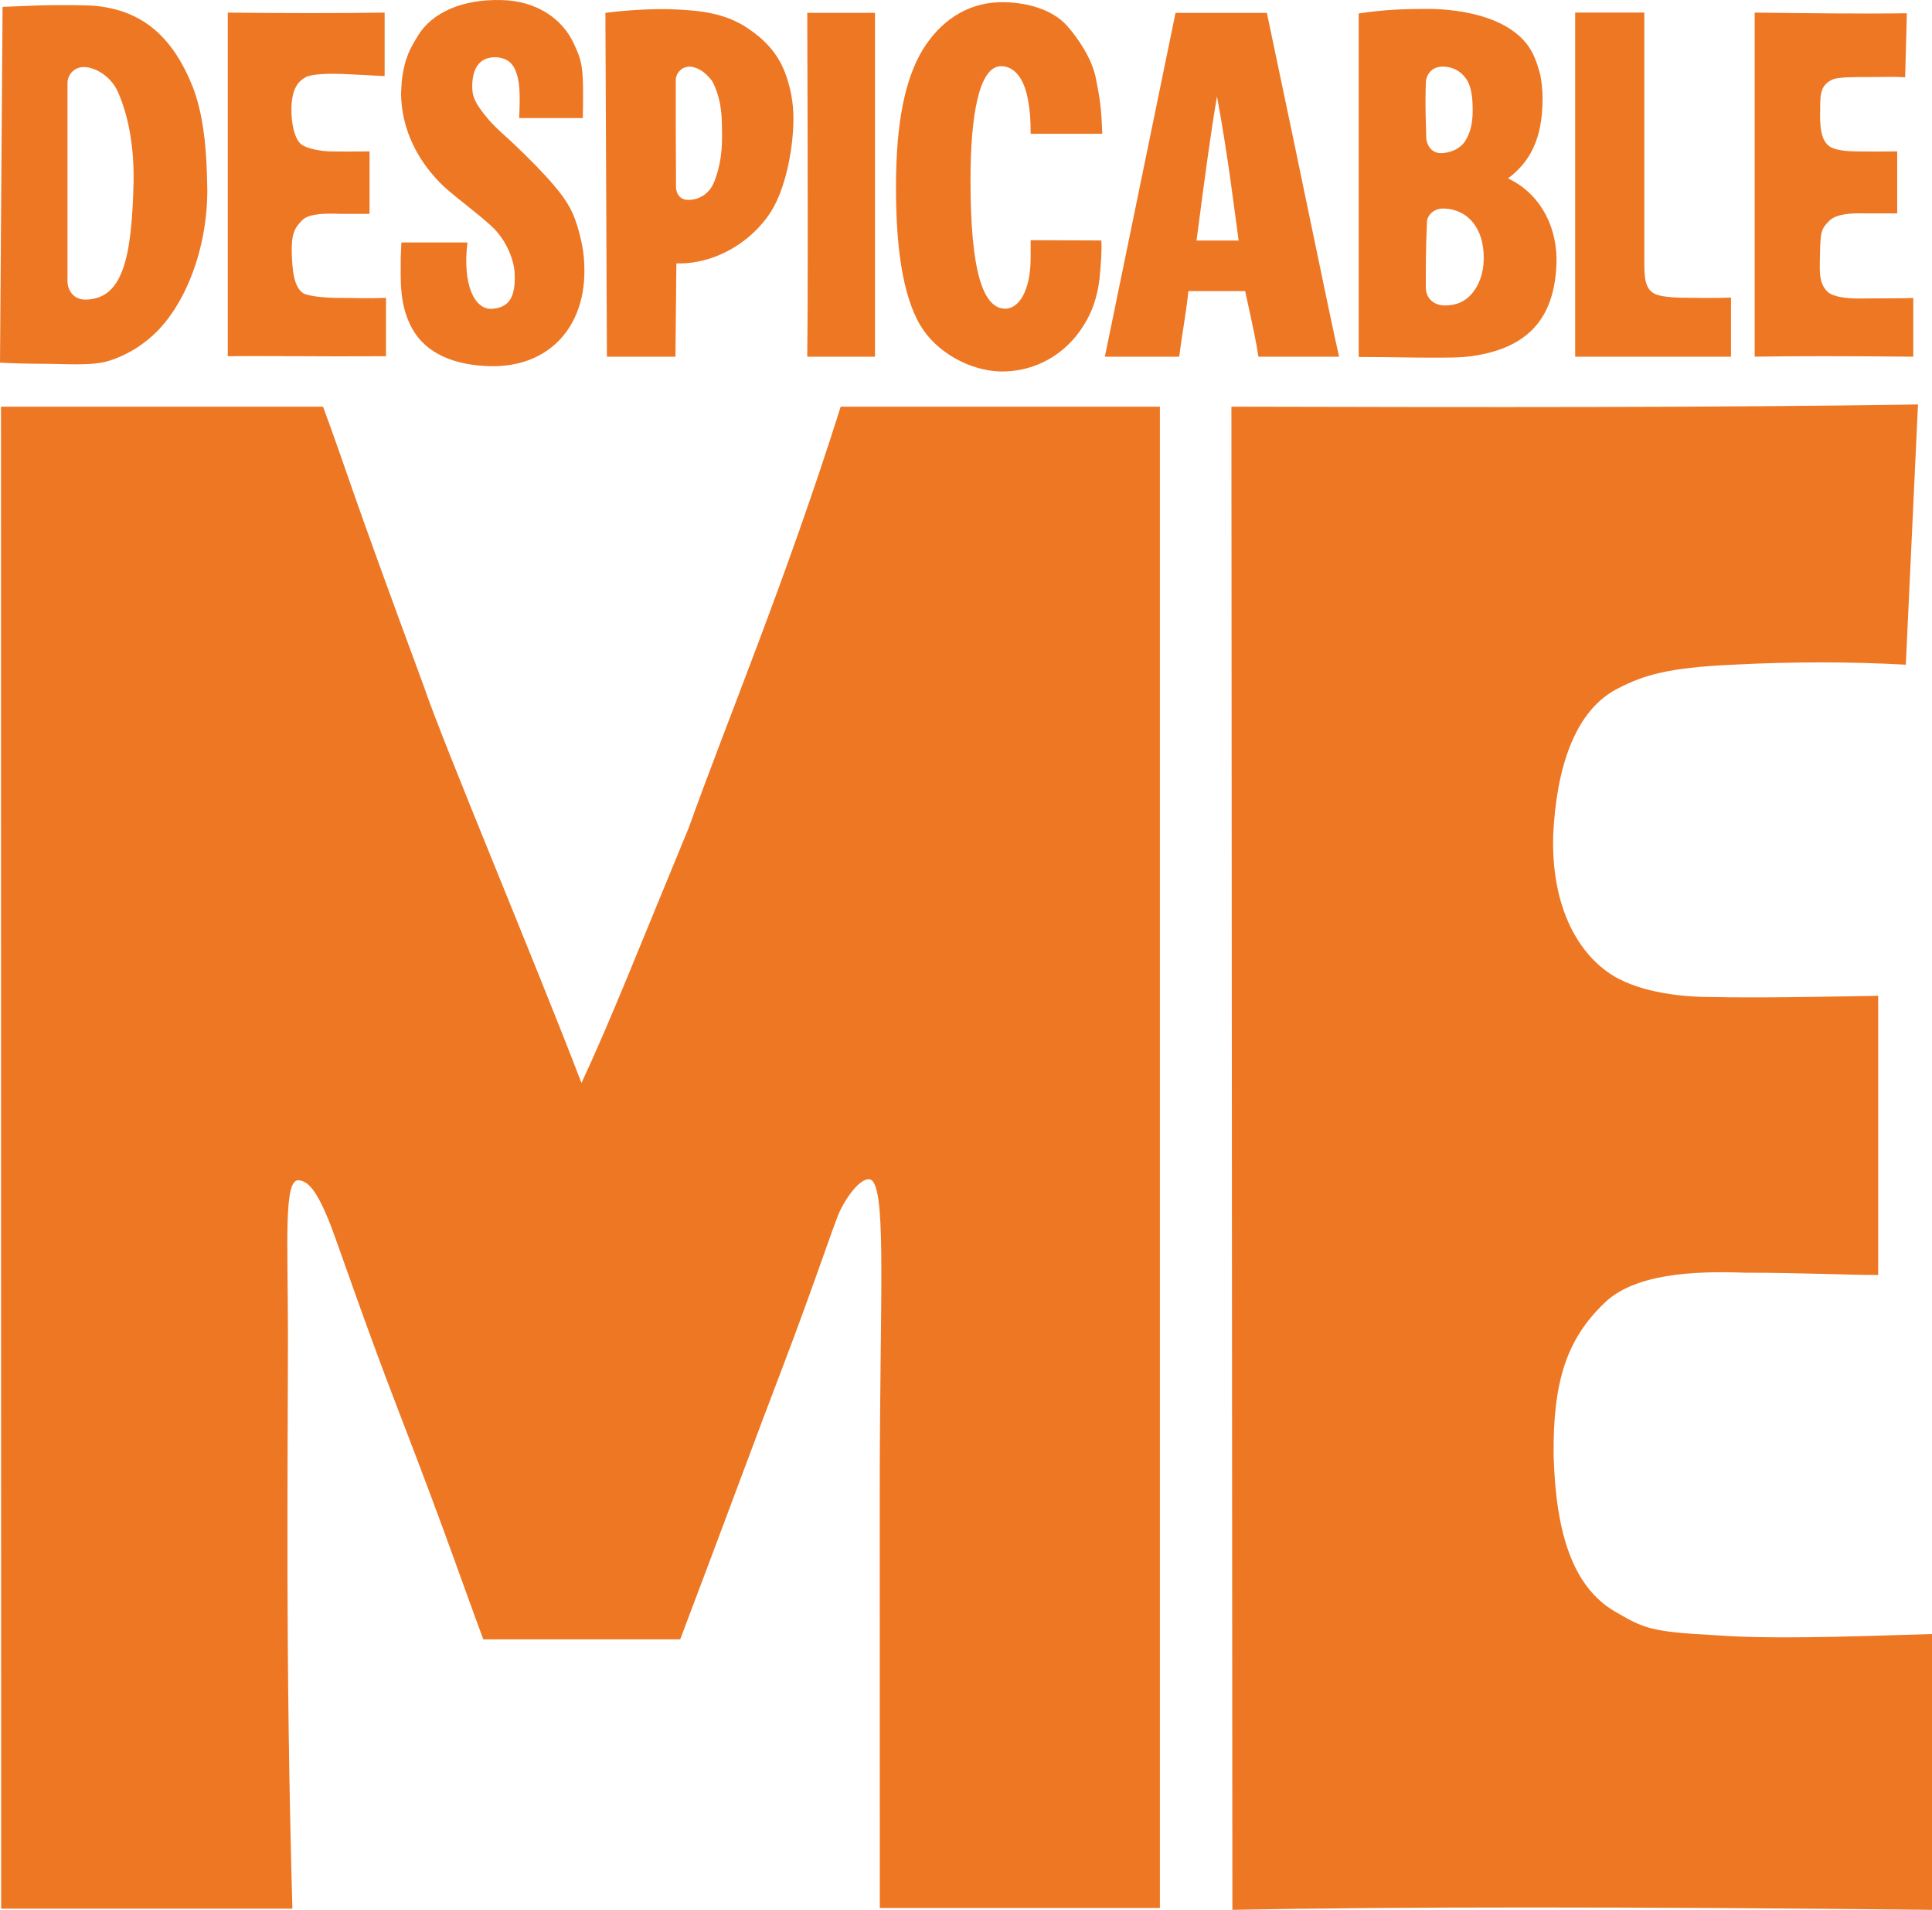 <?xml version="1.0" encoding="utf-8"?>
<!-- Generator: Adobe Illustrator 16.0.0, SVG Export Plug-In . SVG Version: 6.00 Build 0)  -->
<!DOCTYPE svg PUBLIC "-//W3C//DTD SVG 1.1//EN" "http://www.w3.org/Graphics/SVG/1.1/DTD/svg11.dtd">
<svg version="1.1" id="Layer_1" xmlns="http://www.w3.org/2000/svg" xmlns:xlink="http://www.w3.org/1999/xlink" x="0px" y="0px"
	 width="1000px" height="988.315px" viewBox="0 0 1000 988.315" enable-background="new 0 0 1000 988.315" xml:space="preserve">
<g>
	<path fill="#EE7724" d="M0,187.667L1.335,3.542C9.501,3.313,19.46,2.664,27.894,2.664c3.951,0,15.839-0.114,21.504,0.381
		c24.538,2.405,40.127,16.143,50.488,42.207c4.922,12.937,6.716,28.468,7.21,44.609c0.134,4.083,0.211,6.908,0.211,8.473
		c0,30.756-11.524,60.064-28.218,75.251c-6.527,5.916-14.025,10.379-22.556,13.09c-9.14,2.862-21.923,1.565-36.137,1.565
		C15.246,188.24,5.972,188.01,0,187.667 M34.936,43.077v102.537c0,4.388,3.014,9.463,9.216,9.426
		c19.652-0.153,23.965-22.172,24.977-60.104c0.419-20.683-3.244-36.558-8.167-47.51c-3.683-8.244-12.116-12.822-17.706-12.746
		C37.95,34.796,34.822,39.183,34.936,43.077"/>
	<path fill="#EE7724" d="M117.896,6.519c30.796,0.344,57.509,0.344,81.188,0v32.856c-6.64-0.306-14.328-0.802-21.084-1.068
		c-7.936-0.344-16.466,0-19.461,1.488c-5.287,2.67-7.27,7.441-7.709,15.532c-0.152,8.127,1.45,16.218,4.961,19.271
		c2.748,2.251,10.131,3.74,16.027,3.777c6.086,0.076,11.639,0.076,19.462-0.037v32.322h-15.875
		c-6.087-0.229-15.437-0.344-18.946,3.282c-4.291,4.197-5.629,7.593-5.438,16.752c0.248,9.425,1.146,18.088,6.028,21.103
		c2.462,1.487,11.562,2.404,18.604,2.365c7.021-0.037,13.756,0.382,24.136,0v30.185c-35.355,0.23-61.267-0.266-81.894,0"/>
	<path fill="#EE7724" d="M255.752,29.644c-8.167,0.229-11.333,6.564-11.333,15.15c0,5.342,1.678,8.51,6.182,14.309
		c4.809,6.22,10.113,10.456,15.435,15.455c7.614,7.25,14.846,14.501,20.664,21.333c7.347,8.586,10.475,14.463,13.089,24.459
		c1.871,7.061,2.693,12.441,2.693,19.997c0,29.421-18.758,49.723-48.599,49.15c-18.718-0.419-33.45-6.525-40.604-19.576
		c-6.677-12.21-5.856-24.536-5.856-36.596l0.343-7.861h34.191c-2.691,21.675,3.607,34.84,12.631,34.345
		c8.777-0.573,12.347-5.838,11.793-18.241c-0.191-6.145-3.703-17.02-12.27-24.805c-8.051-7.25-15.512-12.479-23.793-19.69
		c-13.871-12.975-22.399-29.575-22.742-48.427l0.343-6.334c1.411-12.516,4.654-17.63,8.089-23.316
		c7.748-13.088,24.041-19.5,43.732-18.966c17.746,0.458,31.1,9.388,37.129,22.248c4.332,8.891,4.925,13.089,4.925,26.713
		c0,4.922-0.077,6.792-0.134,12.097h-32.934c0.516-12.289,0.554-19.424-2.346-25.569C263.957,30.597,259.398,29.529,255.752,29.644"
		/>
	<path fill="#EE7724" d="M350.429,136.303l-0.346,0.115c0,0-0.19,20.034-0.474,48.159h-35.473L313.355,6.671
		c10.475-1.45,26.064-2.251,34.498-1.87c14.73,0.573,27.705,1.946,39.553,10.074c8.015,5.418,14.846,12.287,18.681,22.095
		c2.958,7.517,4.599,15.913,4.599,24.079c0,14.997-3.588,33.505-9.808,45.297C392.33,122.565,372.275,136.836,350.429,136.303
		 M358.022,34.567c-5.283-0.688-8.243,3.663-8.243,6.716v26.064c0.114,18.048,0.114,27.856,0.114,29.421
		c0,2.289,1.241,6.869,6.757,6.678c3.721-0.038,10.437-1.946,13.355-10.189c4.197-11.525,3.836-20.187,3.605-30.375
		c-0.229-13.396-5.111-21.104-5.151-21.18C364.929,37.313,361.687,35.215,358.022,34.567"/>
	<path fill="#EE7724" d="M452.89,6.634v177.942h-35.051c0.325-24.919,0.325-81.627,0-177.942"/>
	<path fill="#EE7724" d="M533.466,69.217c0-8.434-0.457-11.831-1.202-16.563c-2.423-14.882-9.236-18.508-14.196-18.393
		c-11.41,0.114-15.741,25.833-15.741,58.996c0,47.471,6.563,66.018,17.591,66.476c7.652,0.305,13.549-9.617,13.549-26.561v-8.891
		l36.576,0.152c0.325,5.838-0.229,12.441-0.935,19.768c-1.45,11.944-5.151,20.797-11.926,29.459
		c-9.599,11.907-23.603,18.813-39.38,18.584c-15.818-0.419-33.221-9.922-41.463-23.927c-9.463-15.912-12.708-42.281-12.572-72.734
		c0.074-30.986,4.33-54.378,14.022-70.177c9.063-14.5,22.417-23.583,38.924-24.233c14.024-0.458,28.011,3.626,35.587,12.174
		c5.627,6.334,13.049,17.059,15.014,27.628c2.271,11.678,2.689,14.845,3.243,28.24"/>
	<path fill="#EE7724" d="M651.363,184.577c-1.337-8.664-2.497-13.814-6.868-33.926h-29.365c-1.718,14.921-2.88,19.271-4.788,33.926
		h-38.467L608.451,6.671h47.283c20.089,94.906,32.244,155.581,37.379,177.905 M619.328,124.474h21.789
		c-2.498-17.974-5.266-42.207-11.2-74.604C627.016,66.659,623.66,90.929,619.328,124.474"/>
	<path fill="#EE7724" d="M780.574,92.304l1.604,0.839c15.607,8.128,24.194,24.996,23.432,43.693
		c-1.146,28.202-14.958,42.474-41.14,47.052c-7.632,1.375-16.561,1.183-24.917,1.183c-9.272,0-20.951-0.305-36.293-0.343V6.977
		c13.014-2.022,24.197-2.367,35.415-2.367c15.569,0,31.75,3.206,42.358,9.998c10.149,6.527,13.432,13.472,16.256,24.31
		c0.496,2.748,1.146,7.211,1.146,11.981C798.435,72.116,791.792,83.871,780.574,92.304 M738.215,71.087
		c0.155,4.083,2.788,8.166,7.556,8.166c4.503,0,9.808-2.062,12.44-6.03c2.749-4.121,4.045-9.349,4.045-15.836
		c0-6.296-0.494-12.479-3.396-16.639c-2.786-4.006-7.213-6.41-12.4-6.257c-6.032,0.076-8.32,4.96-8.434,7.974
		C737.873,47.809,737.605,52.616,738.215,71.087 M737.987,148.476c-0.038,5.877,4.046,9.312,9.196,9.578
		c4.465,0.115,9.351-0.764,13.473-4.847c4.77-4.731,7.249-11.752,7.326-19.118c0.075-7.898-1.755-14.195-5.608-18.965
		c-3.779-4.655-9.044-7.022-14.999-7.212c-4.885-0.191-8.624,3.167-8.776,6.945C737.911,130.693,738.027,137.638,737.987,148.476"/>
	<path fill="#EE7724" d="M872.542,154.085c5.304,0.076,14.691,0.229,23.43-0.076v30.567h-80.671V6.519h35.793v128.296
		c0,8.549,0.19,14.463,5.229,17.135C858.577,153.284,864.833,154.085,872.542,154.085"/>
	<path fill="#EE7724" d="M908.22,6.519c29.96,0.344,55.221,0.687,78.767,0.344l-0.881,33.123
		c-6.638-0.381-10.835-0.114-18.162-0.114c-8.092,0-16.331-0.076-19.386,1.259c-7.593,3.32-6.185,10.266-6.489,18.317
		c0,8.052,1.032,13.471,4.733,16.179c2.518,1.948,8.395,2.711,14.195,2.711c5.343,0.113,13.205,0.113,20.99,0v32.093h-17.021
		c-6.22-0.23-14.501,0.19-18.087,3.777c-4.277,4.197-4.507,5.991-4.812,15.302c-0.075,9.502-1.221,16.639,3.93,21.523
		c2.79,2.595,9.733,3.549,17.442,3.434c10.304-0.153,21.37,0,26.865-0.266v30.376c-34.727-0.344-62.316-0.344-82.086,0"/>
	<path fill="#EE7724" d="M600.361,210.449V987.36H455.389c0-89.562-0.04-155.541-0.04-214.157c0-99.063,3.476-153.597-3.699-161.991
		c-3.053-3.661-10.914,3.207-17,15.647c-3.129,6.791-12.633,36.211-30.09,82.008c-13.127,34.188-29.27,78.304-52.49,139.476H250.163
		c-10.819-29.005-18.986-53.77-44.038-118.642c-18.794-48.656-32.15-89.068-36.254-98.876
		c-6.333-15.149-10.398-19.499-15.129-20.032c-8.053-1.106-5.705,31.67-5.705,80.021c0,66.59-1.412,165.238,2.309,296.89H0.591
		L0.513,210.449h166.686c13.377,36.175,11.298,34.229,52.206,144.781c9.94,29.498,57.716,142.913,81.568,205.188
		c15.034-32.167,30.699-72.085,55.636-132.34c19.617-54.989,50.049-127.379,78.536-217.629"/>
	<path fill="#EE7724" d="M637.376,210.449c131.674,0.344,252.643,0.457,355.371-1.145l-6.297,134.668
		c-29.041-1.602-58.805-1.602-89.449,0c-34.152,1.527-46.438,5.572-59.336,12.173c-22.746,11.334-32.134,41.671-33.735,76.092
		c-0.992,34.993,11.371,58.386,27.398,70.213c10.874,8.245,29.956,13.511,55.256,13.511c23.393,0.496,51.901-0.078,85.557-0.646
		v144.475c-16.562,0-39.992-1.186-68.917-1.186c-27.056-0.992-57.626,0.536-73.155,16.03
		c-18.659,18.123-26.369,39.419-25.911,78.649c1.146,40.372,9.96,67.543,31.254,80.4c15.303,8.778,17.857,10.726,52.358,12.518
		c27.437,2.063,63.688,0.916,112.23-0.61v142.723c-156.879-1.64-276.056-1.64-362.127,0"/>
</g>
</svg>

